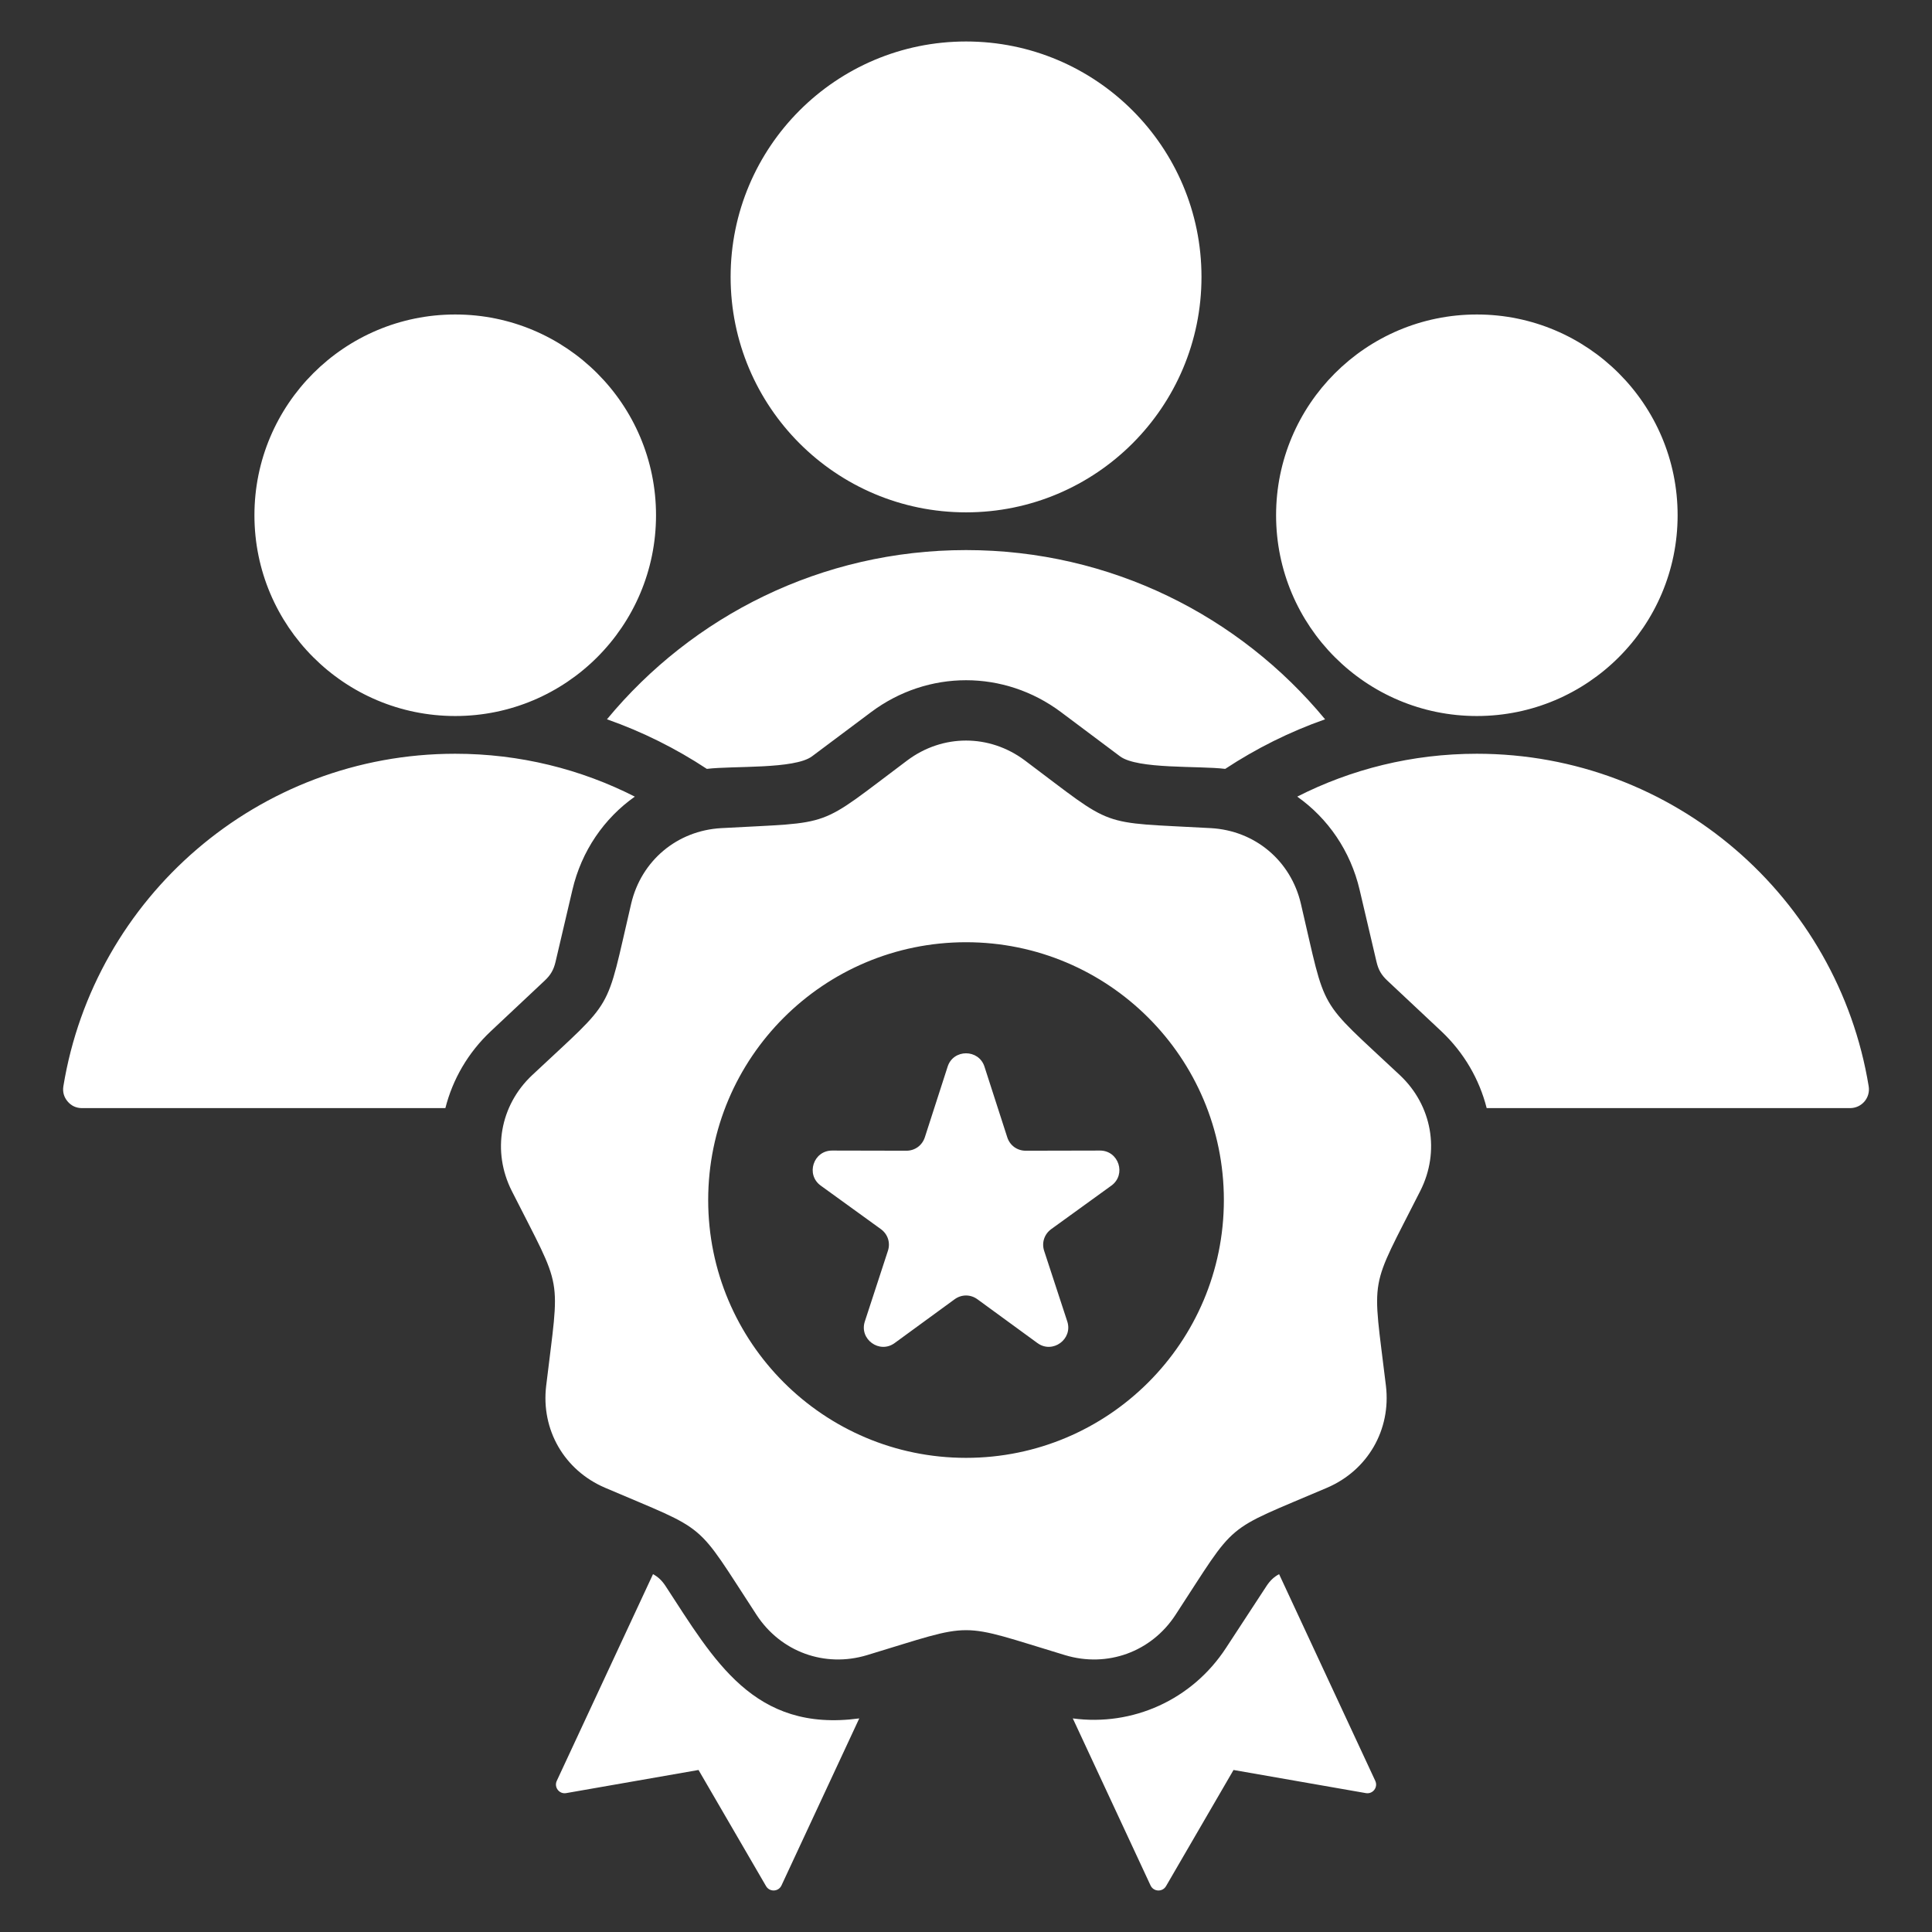 <?xml version="1.0" encoding="UTF-8"?>
<svg xmlns="http://www.w3.org/2000/svg" width="36" height="36" viewBox="0 0 36 36" fill="none">
  <rect x="0" y="0" width="36" height="36" fill="#333333" stroke="none"/>
  <path d="M10.149 18.273L9.147 19.214C8.72 19.615 8.434 20.114 8.299 20.648H1.528C1.421 20.648 1.329 20.606 1.26 20.524C1.191 20.443 1.164 20.346 1.181 20.24C1.756 16.726 4.806 14.045 8.482 14.045C9.687 14.045 10.824 14.333 11.829 14.844C11.257 15.248 10.836 15.855 10.666 16.582L10.352 17.921C10.317 18.071 10.261 18.168 10.149 18.273ZM34.82 20.24C34.245 16.726 31.195 14.045 27.519 14.045C26.314 14.045 25.177 14.333 24.172 14.844C24.744 15.248 25.165 15.856 25.335 16.582L25.649 17.921C25.684 18.071 25.74 18.168 25.852 18.273L26.855 19.214C27.281 19.615 27.567 20.114 27.702 20.648H34.473C34.691 20.648 34.856 20.455 34.82 20.24ZM18.001 9.547C20.424 9.547 22.388 7.583 22.388 5.16C22.388 2.738 20.424 0.773 18.001 0.773C15.578 0.773 13.614 2.738 13.614 5.16C13.614 7.583 15.578 9.547 18.001 9.547ZM23.834 29.332C23.735 29.386 23.665 29.453 23.597 29.557L22.844 30.708C22.212 31.676 21.104 32.17 19.99 32.02L21.439 35.133C21.495 35.252 21.661 35.259 21.727 35.146L22.985 32.981L25.451 33.412C25.581 33.435 25.682 33.303 25.626 33.183L23.834 29.332ZM20.497 21.439L19.113 21.442C18.953 21.442 18.818 21.344 18.769 21.192L18.344 19.875C18.237 19.544 17.764 19.544 17.658 19.875L17.233 21.192C17.183 21.344 17.048 21.442 16.889 21.442L15.505 21.439C15.155 21.439 15.01 21.887 15.293 22.092L16.414 22.903C16.543 22.997 16.595 23.156 16.545 23.307L16.115 24.623C16.006 24.954 16.388 25.232 16.67 25.026L17.788 24.21C17.917 24.116 18.084 24.116 18.213 24.21L19.331 25.026C19.613 25.232 19.995 24.954 19.887 24.623L19.456 23.307C19.407 23.156 19.459 22.997 19.588 22.903L20.709 22.092C20.992 21.887 20.846 21.439 20.497 21.439ZM26.085 20.034C26.685 20.598 26.837 21.456 26.465 22.191C25.498 24.104 25.57 23.696 25.825 25.824C25.922 26.642 25.486 27.396 24.73 27.721C22.759 28.564 23.076 28.298 21.903 30.092C21.453 30.781 20.634 31.079 19.845 30.841C17.794 30.221 18.208 30.221 16.156 30.841C15.368 31.079 14.549 30.781 14.098 30.092C12.925 28.298 13.242 28.564 11.272 27.721C10.515 27.396 10.079 26.642 10.177 25.824C10.431 23.696 10.503 24.104 9.536 22.191C9.165 21.456 9.316 20.598 9.916 20.034C11.479 18.567 11.272 18.926 11.761 16.839C11.949 16.037 12.617 15.477 13.439 15.431C15.579 15.312 15.19 15.454 16.906 14.169C17.565 13.676 18.436 13.676 19.096 14.169C20.811 15.454 20.422 15.312 22.563 15.431C23.385 15.477 24.052 16.037 24.24 16.839C24.729 18.926 24.522 18.567 26.085 20.034ZM22.805 22.361C22.805 19.707 20.654 17.557 18.001 17.557C15.347 17.557 13.196 19.707 13.196 22.361C13.196 25.014 15.347 27.165 18.001 27.165C20.654 27.165 22.805 25.014 22.805 22.361ZM12.404 29.557C12.336 29.453 12.267 29.386 12.168 29.332L10.375 33.183C10.319 33.303 10.421 33.435 10.55 33.412L13.016 32.981L14.274 35.145C14.34 35.259 14.507 35.252 14.562 35.132L16.011 32.02C14.042 32.285 13.303 30.931 12.404 29.557ZM27.519 13.342C29.585 13.342 31.26 11.667 31.26 9.601C31.26 7.535 29.585 5.86 27.519 5.86C25.453 5.86 23.778 7.535 23.778 9.601C23.778 11.667 25.453 13.342 27.519 13.342ZM11.31 13.403C11.97 13.635 12.595 13.947 13.171 14.327C13.661 14.267 14.805 14.337 15.131 14.093L16.232 13.269C17.291 12.477 18.711 12.477 19.77 13.269L20.87 14.093C21.196 14.337 22.34 14.266 22.83 14.327C23.407 13.947 24.031 13.635 24.691 13.403C23.1 11.477 20.694 10.25 18.001 10.25C15.308 10.25 12.902 11.477 11.31 13.403ZM8.483 13.342C10.549 13.342 12.224 11.667 12.224 9.601C12.224 7.535 10.549 5.86 8.483 5.86C6.416 5.86 4.741 7.535 4.741 9.601C4.741 11.667 6.416 13.342 8.483 13.342Z" fill="white"></path>
</svg>
